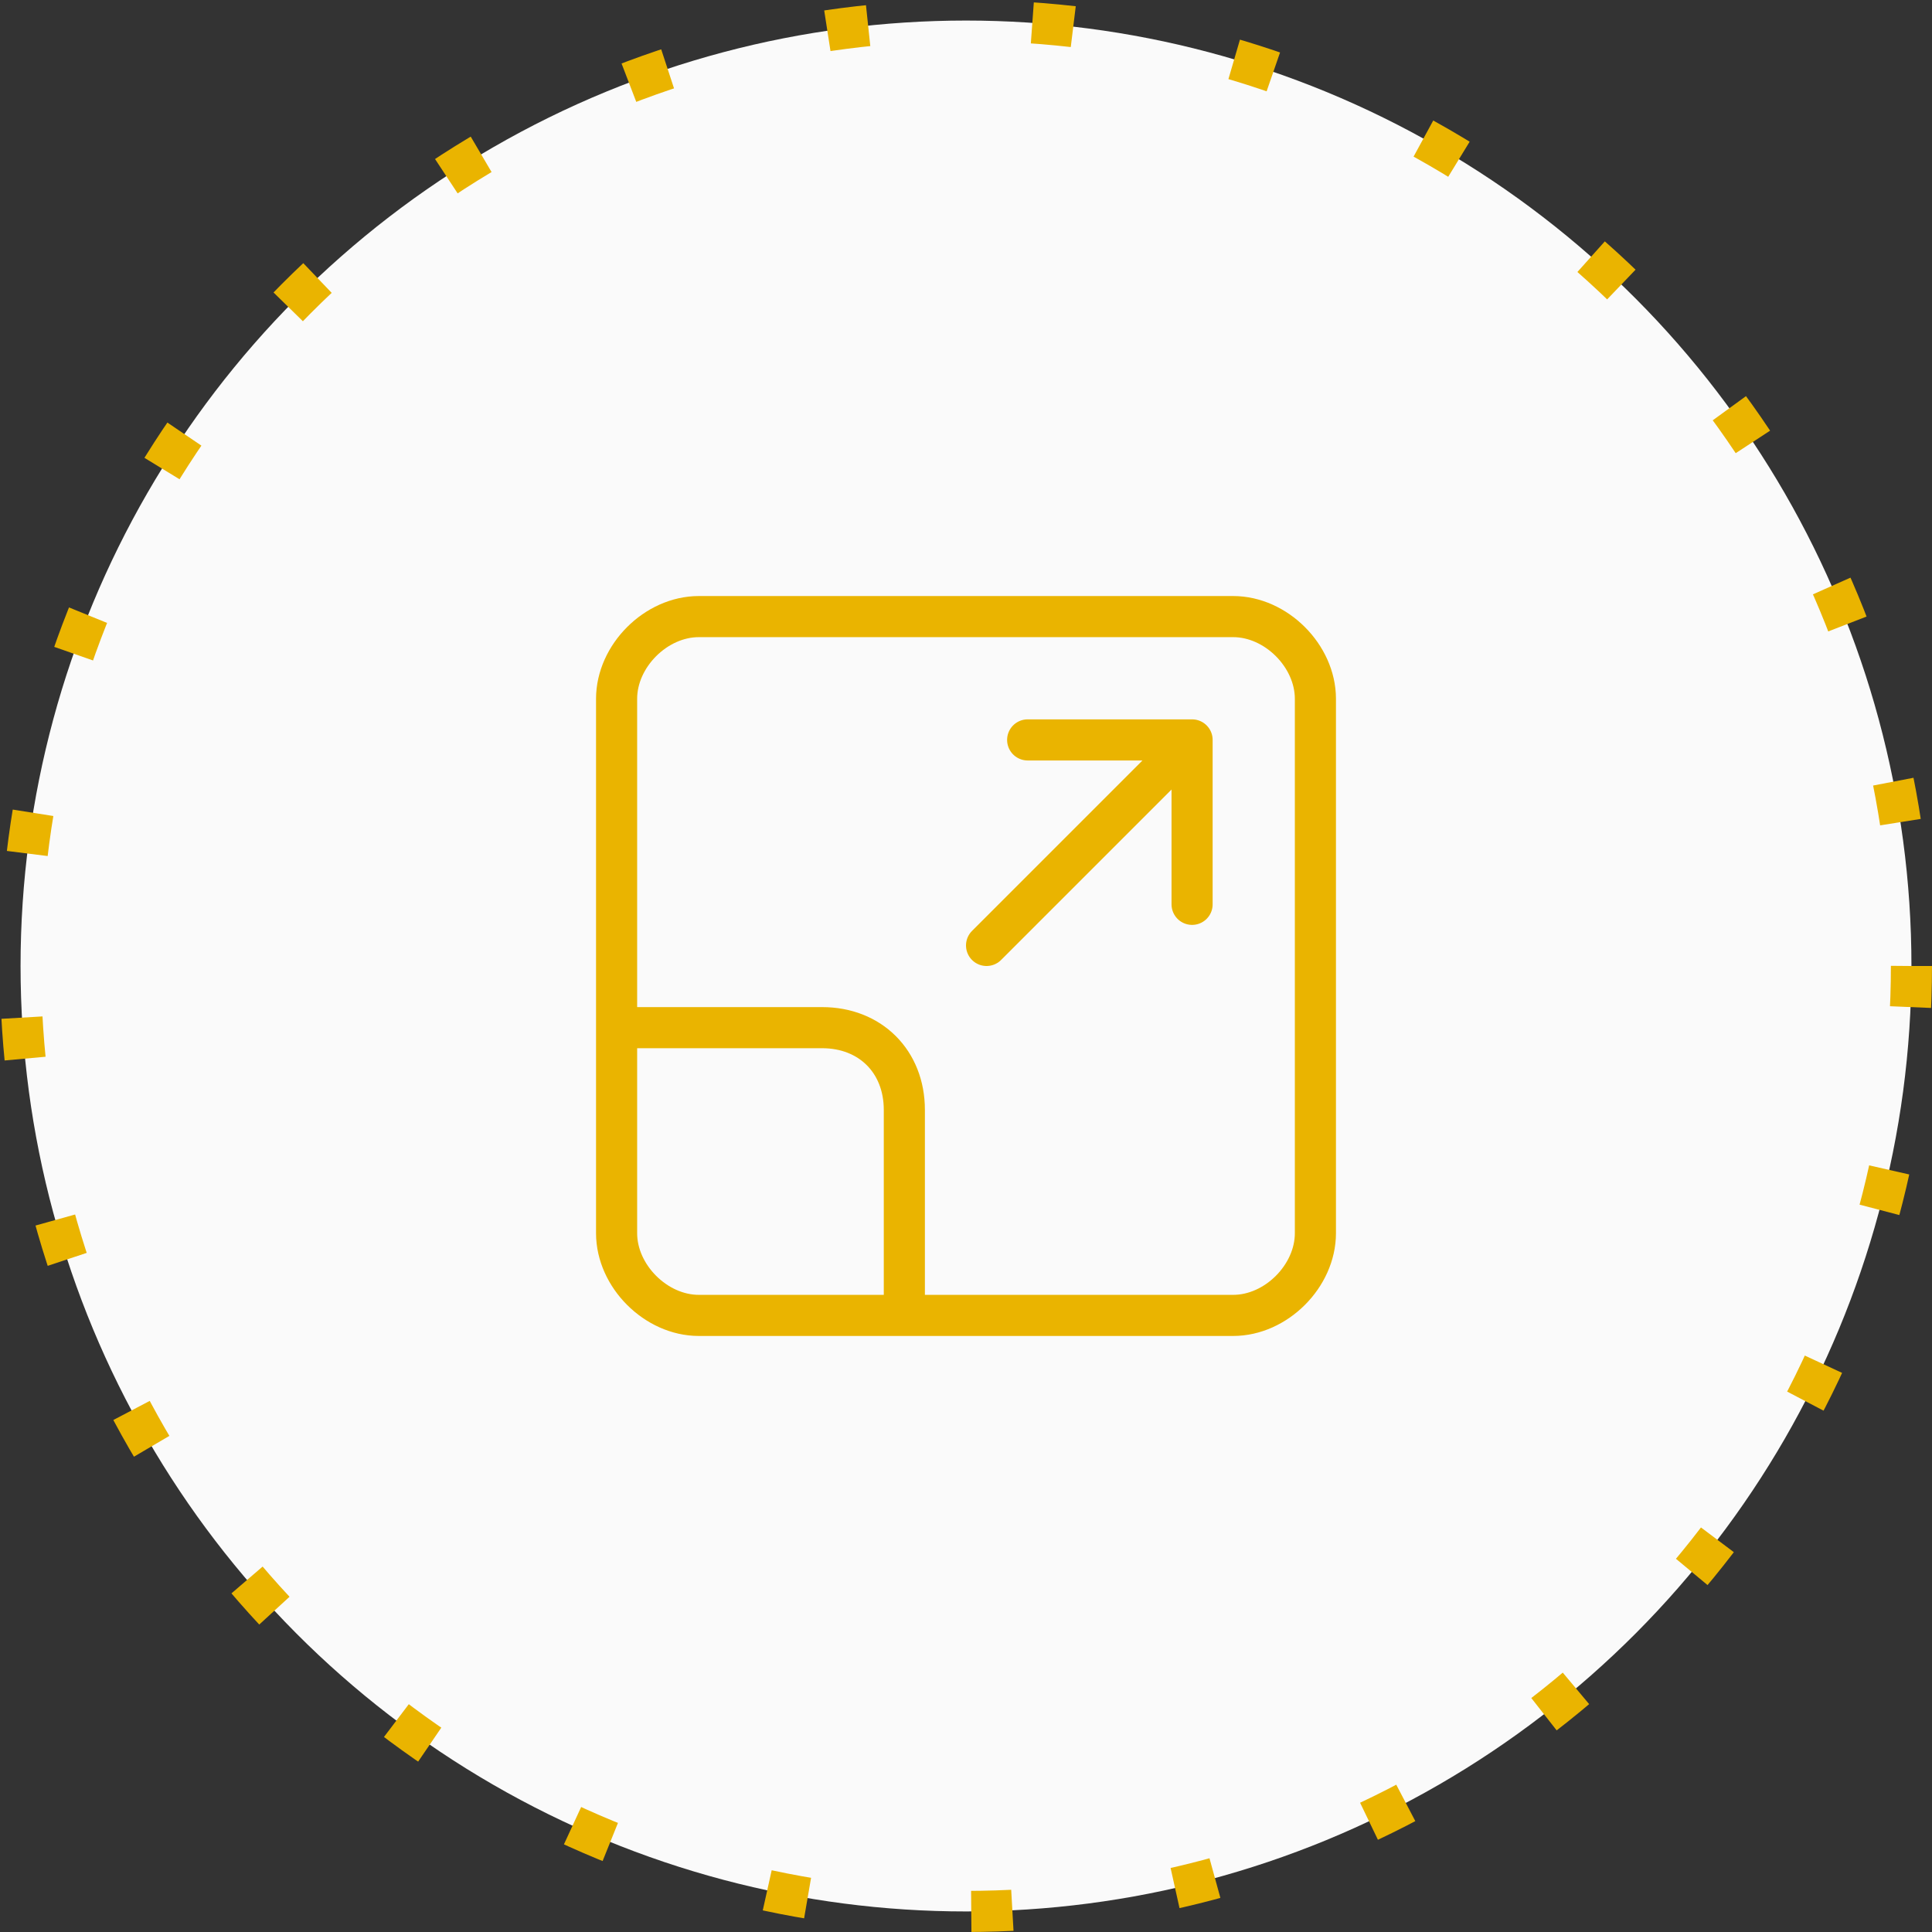 <?xml version="1.0" encoding="UTF-8"?> <svg xmlns="http://www.w3.org/2000/svg" width="47" height="47" viewBox="0 0 47 47" fill="none"><rect x="0" y="0" width="47" height="47" fill="#333333" stroke="none"/><circle cx="23.5" cy="23.5" r="23" fill="#FAFAFA" stroke="#EAB400" stroke-dasharray="1 4"></circle><path d="M29 22V18M29 18H25M29 18L24 23M15 25H20C21.174 25 22 25.826 22 27V32M30 15H17C15.957 15 15 15.957 15 17V30C15 31.043 15.957 32 17 32H30C31.043 32 32 31.043 32 30V17C32 15.957 31.043 15 30 15Z" stroke="#EAB400" stroke-linecap="round" stroke-linejoin="round"></path></svg> 